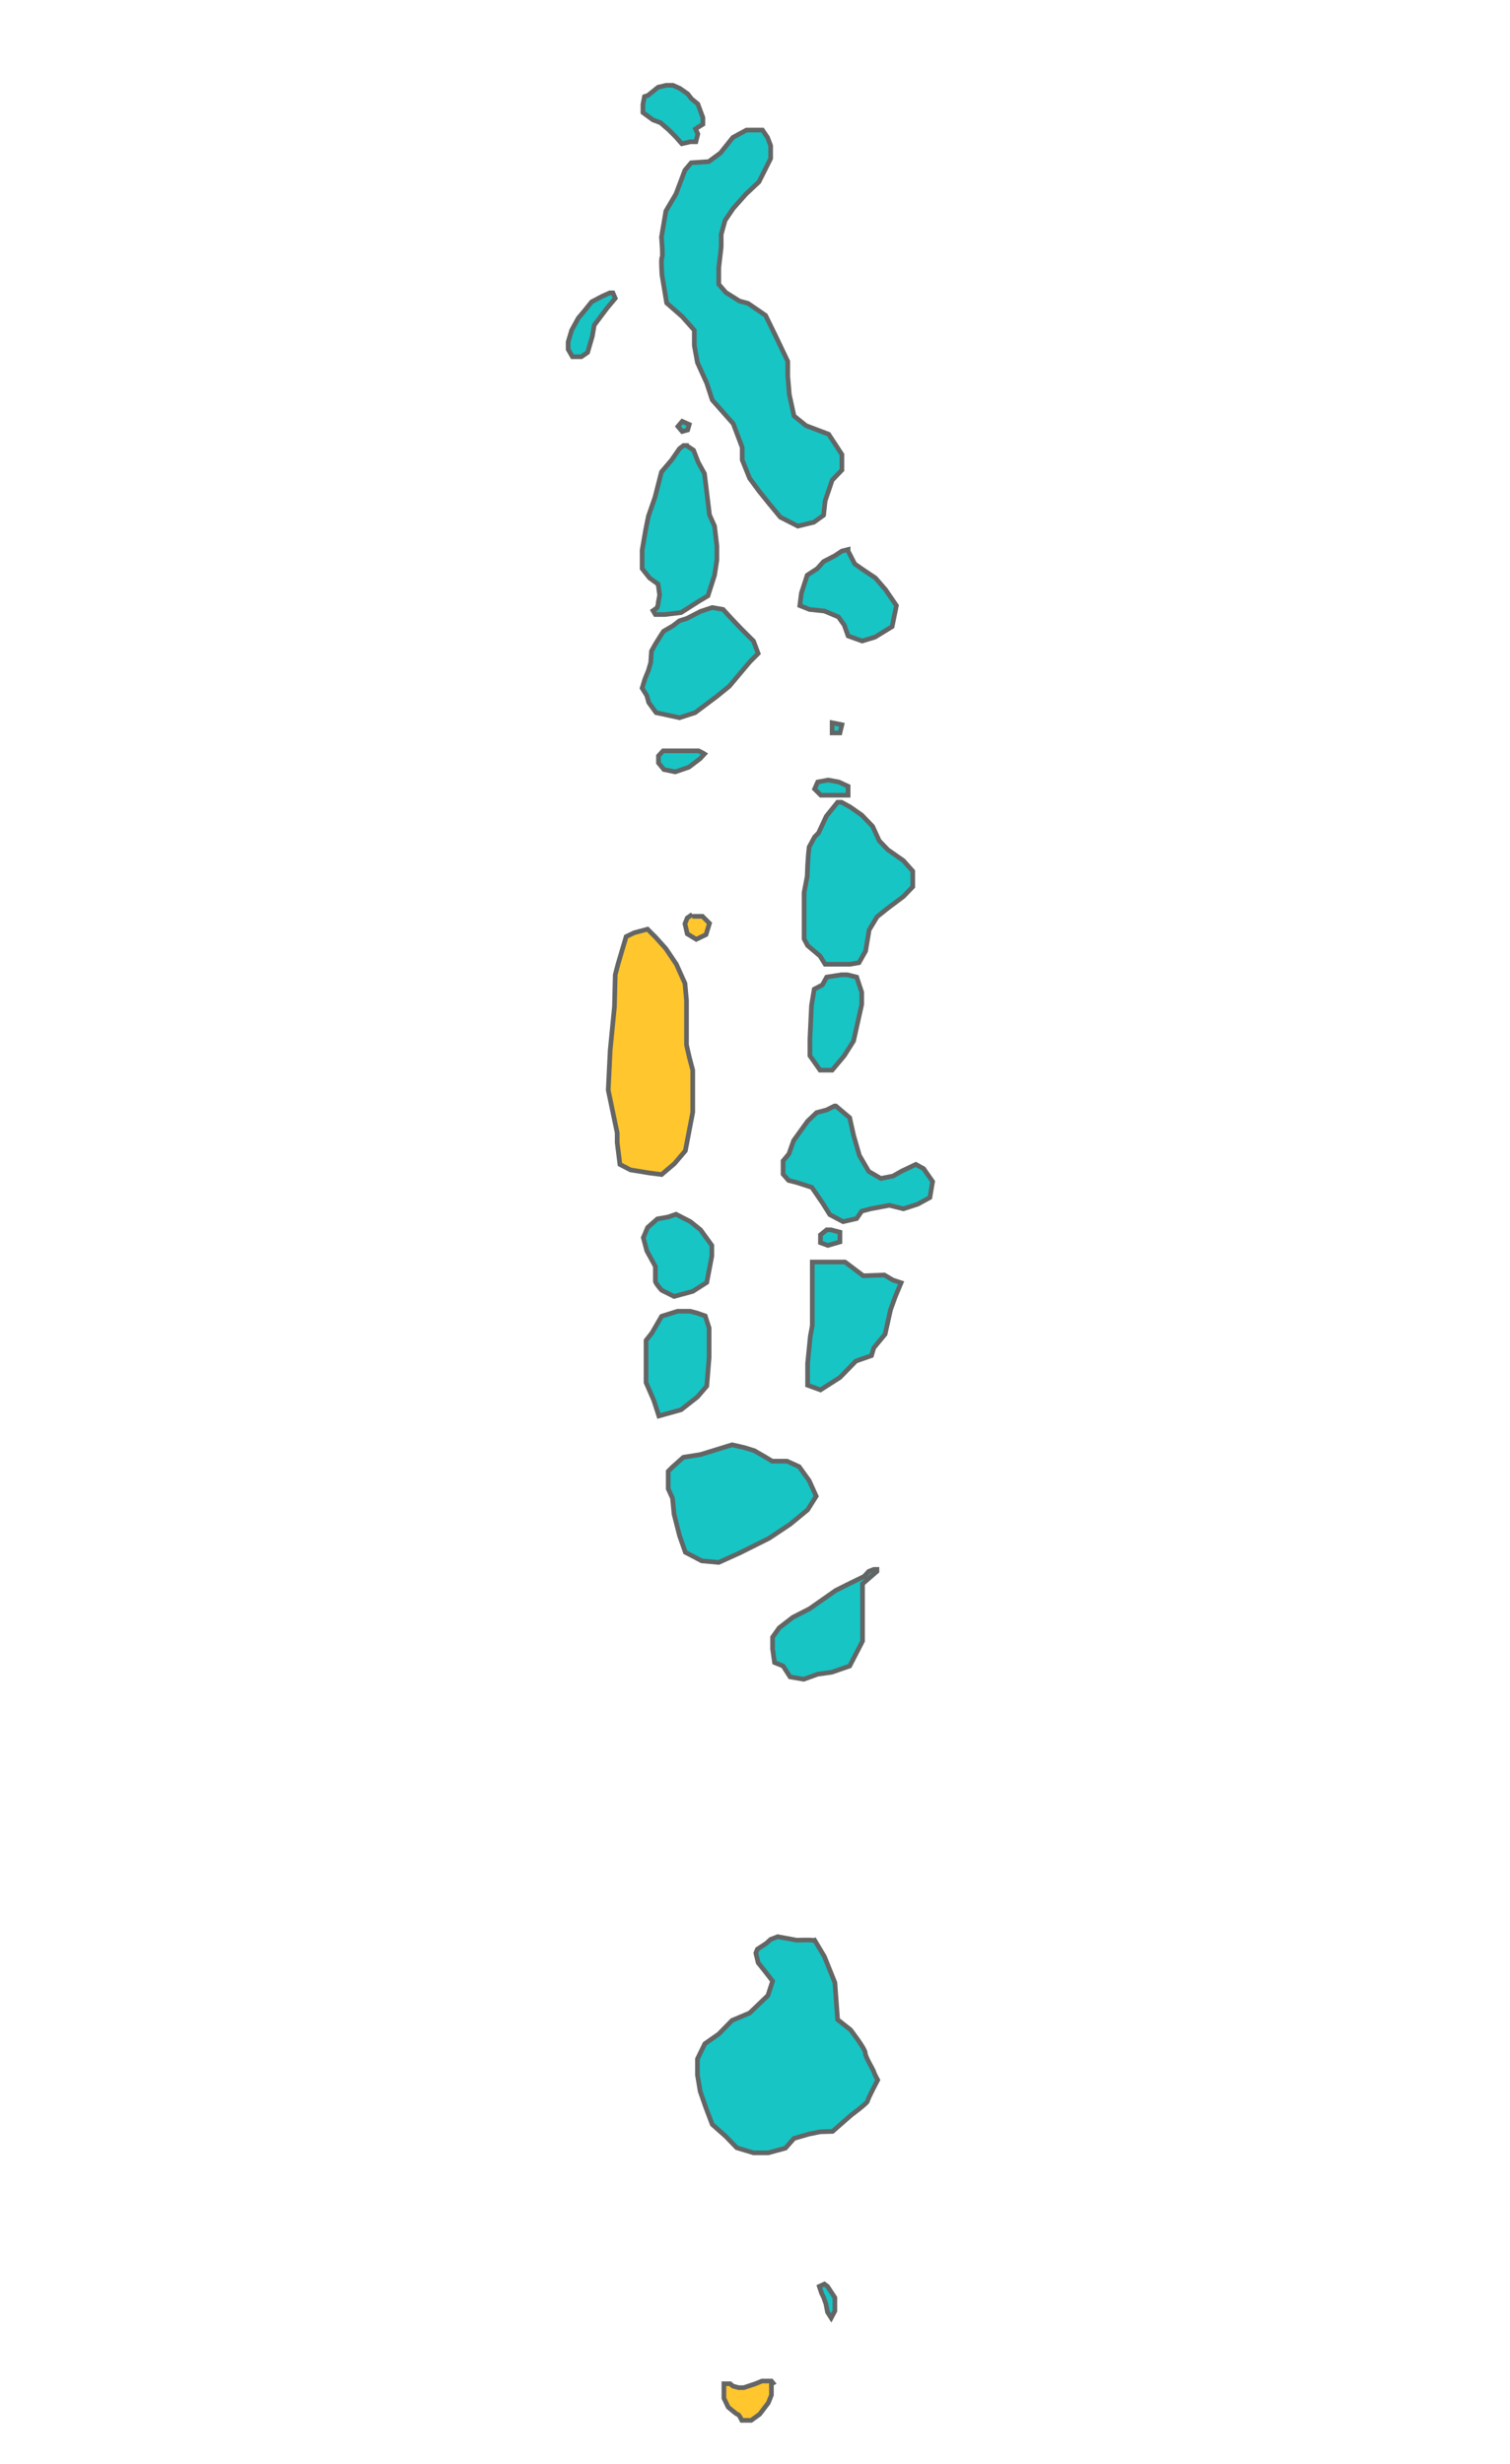 <?xml version="1.0" encoding="UTF-8" standalone="no"?>
<!-- Generator: Adobe Illustrator 16.0.0, SVG Export Plug-In . SVG Version: 6.00 Build 0)  -->

<svg
   version="1.1"
   id="Layer_1"
   x="0px"
   y="0px"
   width="323.15px"
   height="527.24px"
   viewBox="0 0 323.15 527.24"
   enable-background="new 0 0 323.15 527.24"
   xml:space="preserve"
   sodipodi:docname="2023_maldivian_presidential_election_results_map (1).svg"
   inkscape:version="1.3.2 (091e20e, 2023-11-25, custom)"
   xmlns:inkscape="http://www.inkscape.org/namespaces/inkscape"
   xmlns:sodipodi="http://sodipodi.sourceforge.net/DTD/sodipodi-0.dtd"
   xmlns="http://www.w3.org/2000/svg"
   xmlns:svg="http://www.w3.org/2000/svg"><defs
   id="defs18"><inkscape:path-effect
     effect="spiro"
     id="path-effect21"
     is_visible="true"
     lpeversion="1" /><inkscape:path-effect
     effect="powerstroke"
     id="path-effect25"
     is_visible="true"
     lpeversion="1.3"
     scale_width="1"
     interpolator_type="CentripetalCatmullRom"
     interpolator_beta="0.75"
     start_linecap_type="round"
     end_linecap_type="round"
     offset_points="21.58,5.089"
     linejoin_type="spiro"
     miter_limit="4"
     not_jump="true"
     sort_points="true"
     message="&lt;b&gt;Ctrl + click&lt;/b&gt; on existing node and move it" /><inkscape:path-effect
     effect="simplify"
     id="path-effect24"
     is_visible="true"
     lpeversion="1.3"
     threshold="0.012"
     steps="1"
     smooth_angles="0"
     helper_size="0"
     simplify_individual_paths="false"
     simplify_just_coalesce="false"
     step="1" /><inkscape:path-effect
     effect="powerstroke"
     id="path-effect23"
     is_visible="true"
     lpeversion="1.3"
     scale_width="1"
     interpolator_type="CentripetalCatmullRom"
     interpolator_beta="0.75"
     start_linecap_type="round"
     end_linecap_type="round"
     offset_points="5.179,0.636"
     linejoin_type="spiro"
     miter_limit="4"
     not_jump="true"
     sort_points="true"
     message="&lt;b&gt;Ctrl + click&lt;/b&gt; on existing node and move it" /><inkscape:path-effect
     effect="simplify"
     id="path-effect22"
     is_visible="true"
     lpeversion="1.3"
     threshold="0.012"
     steps="1"
     smooth_angles="0"
     helper_size="0"
     simplify_individual_paths="false"
     simplify_just_coalesce="false"
     step="1" /><inkscape:path-effect
     effect="powerstroke"
     id="path-effect19"
     is_visible="true"
     lpeversion="1.3"
     scale_width="1"
     interpolator_type="CentripetalCatmullRom"
     interpolator_beta="0.75"
     start_linecap_type="round"
     end_linecap_type="round"
     offset_points="11.507,2.545"
     linejoin_type="spiro"
     miter_limit="4"
     not_jump="true"
     sort_points="true"
     message="&lt;b&gt;Ctrl + click&lt;/b&gt; on existing node and move it" /><inkscape:path-effect
     effect="simplify"
     id="path-effect18"
     is_visible="true"
     lpeversion="1.3"
     threshold="0.012"
     steps="1"
     smooth_angles="0"
     helper_size="0"
     simplify_individual_paths="false"
     simplify_just_coalesce="false"
     step="1" /></defs><sodipodi:namedview
   id="namedview18"
   pagecolor="#ffffff"
   bordercolor="#000000"
   borderopacity="0.25"
   inkscape:showpageshadow="2"
   inkscape:pageopacity="0.0"
   inkscape:pagecheckerboard="0"
   inkscape:deskcolor="#d1d1d1"
   inkscape:zoom="1.4737122"
   inkscape:cx="100.76594"
   inkscape:cy="153.69351"
   inkscape:window-width="1920"
   inkscape:window-height="1051"
   inkscape:window-x="-9"
   inkscape:window-y="-9"
   inkscape:window-maximized="1"
   inkscape:current-layer="Layer_1" />

<polygon
   fill="#A7D0B1"
   stroke="#646565"
   stroke-miterlimit="10"
   points="144.003,18.25 144.282,18.373 145.503,18.916   147.17,20.083 148.003,21.166 149.337,22.25 150.42,25.166 150.42,26.583 148.837,27.583 149.337,28.666 148.92,30.333   147.753,30.333 145.92,30.75 144.587,29.25 143.17,27.833 141.337,26.25 139.753,25.666 137.587,24.083 137.587,22.333   137.92,20.666 138.67,20.416 140.837,18.666 142.587,18.25 "
   id="polygon1"
   style="fill:#17c5c5;fill-opacity:1" />
<path
   fill="#A7D0B1"
   stroke="#646565"
   stroke-miterlimit="10"
   d="M163.17,27.833l1.083,1.583l0.667,1.75v2.75l-0.875,1.75  l-1.625,3.25l-2.75,2.583l-2.75,3.083l-1.75,2.583l-0.833,3v2.667l-0.52,4.5v3.5l1.519,1.75l2.917,1.833l1.834,0.5l3.75,2.583  l2.084,4.25l2.666,5.583v3.167l0.333,3.917l1,4.583l2.583,2.083l4.832,1.833l2.834,4.333v3.333l-2.084,2.167l-1.5,4.417  l-0.333,3.083l-2.083,1.5l-3.417,0.833l-3.759-1.917l-2.408-2.917l-2.083-2.583l-2.083-2.833l-1.583-3.917v-2.667l-1.917-5.083  l-4.5-5.083L151.251,82l-2-4.417l-0.667-3.667v-3.25l-2.583-2.917l-3.333-2.917l-1-6c0,0-0.25-3.5,0-3.75s-0.111-4.333-0.111-4.333  l0.944-5.583l2.167-3.667l1.917-5.084l1.333-1.583l3.75-0.25l2.5-1.833l2.667-3.333l2.917-1.583h2H163.17z"
   id="path1"
   style="fill:#17c5c5;fill-opacity:1" />
<polygon
   fill="#A7D0B1"
   stroke="#646565"
   stroke-miterlimit="10"
   points="131.667,63.833 129.917,65.917 127.167,69.583 126.75,72   125.75,75.417 124.417,76.333 122.5,76.333 121.583,74.75 121.583,73.167 122.333,70.667 123.75,68.083 125.083,66.5   126.625,64.583 128.833,63.417 130.5,62.667 131.167,62.667 "
   id="polygon2"
   style="fill:#17c5c5;fill-opacity:1" />
<polygon
   fill="#A7D0B1"
   stroke="#646565"
   stroke-miterlimit="10"
   points="146,90.166 147.5,90.833 147.167,91.999 146,92.333   145.083,91.249 "
   id="polygon3"
   style="fill:#17c5c5;fill-opacity:1" />
<path
   fill="#A7D0B1"
   stroke="#646565"
   stroke-miterlimit="10"
   d="M146.917,95.333l1.5,1l1,2.583l1.333,2.417l0.417,3.333l0.667,5.5  l1.083,2.416l0.5,4.25v3l-0.5,3.25l-1.417,4.417l-1.833,1.083l-3.917,2.5l-3.5,0.417h-2l-0.5-0.833l0.833-0.583  c0,0,0.25-0.583,0.25-0.833s0.333-1.917,0.333-1.917l-0.333-2.333L139,123.666l-1.583-2v-3.917l0.75-4.333l0.583-2.917l1.417-4.083  l1.39-5.417l2.193-2.583l1.667-2.417l0.875-0.667H146.917z"
   id="path3"
   style="fill:#17c5c5;fill-opacity:1" />
<polygon
   fill="#A7D0B1"
   stroke="#646565"
   stroke-miterlimit="10"
   points="141.557,135.749 142,135.083 144,133.916 145.417,132.833   147,132.333 149.917,130.833 152.417,129.999 154.75,130.416 156.667,132.499 158.583,134.499 161.25,137.166 162.25,139.833   160.5,141.583 156.084,146.832 153.417,148.999 148.751,152.499 145.417,153.582 142.751,152.999 140.417,152.499 138.834,150.332   138.417,148.832 137.417,147.249 138.001,145.332 138.751,143.499 139.251,141.791 139.417,139.332 140.251,137.832 "
   id="polygon4"
   style="fill:#17c5c5;fill-opacity:1" />
<polygon
   fill="#A7D0B1"
   stroke="#646565"
   stroke-miterlimit="10"
   points="181.5,117.915 181.637,118.179 182.917,120.665   184.834,121.999 187.334,123.665 189.5,126.165 191.834,129.582 190.917,134.082 187.25,136.332 184.5,137.165 181.5,136.082   180.667,133.749 179.417,131.999 176.417,130.749 173.25,130.415 171.167,129.582 171.5,126.915 172.75,123.082 174.917,121.665   176.25,120.165 178.667,118.915 180.168,117.915 181.5,117.582 "
   id="polygon5"
   style="fill:#17c5c5;fill-opacity:1" />
<polygon
   fill="#A7D0B1"
   stroke="#646565"
   stroke-miterlimit="10"
   points="178.084,154.665 180.168,155.082 179.75,156.832   178.084,156.832 178.084,155.165 "
   id="polygon6"
   style="fill:#17c5c5;fill-opacity:1" />
<polygon
   fill="#A7D0B1"
   stroke="#646565"
   stroke-miterlimit="10"
   points="150.75,161.332 149.833,162.332 147.417,164.166   144.5,165.166 142.083,164.666 140.917,163.249 140.917,161.749 141.917,160.666 143.583,160.666 145.417,160.666 147.667,160.666   149.5,160.666 150.333,161.082 "
   id="polygon7"
   style="fill:#17c5c5;fill-opacity:1" />
<polygon
   fill="#A7D0B1"
   stroke="#646565"
   stroke-miterlimit="10"
   points="175,167.332 174.334,168.832 175.667,170.165   177.084,170.165 179.584,170.165 181.5,170.165 181.5,168.249 179.5,167.332 177.25,166.915 "
   id="polygon8"
   style="fill:#17c5c5;fill-opacity:1" />
<polygon
   fill="#A7D0B1"
   stroke="#646565"
   stroke-miterlimit="10"
   points="180.083,171.664 181.916,172.664 184.416,174.414   186.75,176.831 188.166,179.914 190,181.831 193.333,184.164 195.333,186.414 195.333,189.748 193.333,191.831 190,194.331   187.708,196.164 186,198.998 185.25,203.498 183.833,205.998 181.916,206.331 178.666,206.331 176.583,206.331 175.5,204.581   172.833,202.331 172.083,200.914 172.083,197.748 172.083,194.914 172.083,190.998 172.75,187.498 172.833,185.248 173,182.748   173.166,181.248 174.334,179.081 175.166,178.248 176.833,174.664 179.25,171.664 "
   id="polygon9"
   style="fill:#17c5c5;fill-opacity:1" />
<polygon
   fill="#A7D0B1"
   stroke="#646565"
   stroke-miterlimit="10"
   points="183.333,209.081 184.416,212.331 184.416,214.914   182.666,222.748 180.666,225.914 178.083,228.998 175.5,228.998 173.333,225.914 173.333,222.248 173.666,215.164 174.25,211.664   176,210.748 176.916,209.081 180.083,208.581 181.333,208.581 "
   id="polygon10"
   style="fill:#17c5c5;fill-opacity:1" />
<polyline
   fill="#A7D0B1"
   stroke="#646565"
   stroke-miterlimit="10"
   points="148.166,196.081 150.333,196.081 151.833,197.581   151.083,199.998 149,200.998 147.083,199.831 146.583,197.664 147.083,196.414 148.166,195.664 "
   id="polyline10"
   style="fill:#ffc62e;fill-opacity:1" />
<polygon
   fill="#A7D0B1"
   stroke="#646565"
   stroke-miterlimit="10"
   points="138.583,198.831 140.333,200.581 142.5,202.998   144.75,206.331 146.583,210.415 146.917,214.081 146.917,217.748 146.917,221.415 146.917,223.581 147.5,226.165 148.25,228.998   148.25,232.081 148.25,237.998 146.667,246.248 144.333,248.998 141.583,251.331 139,250.998 134.917,250.331 132.667,249.165   132.083,244.498 132.083,242.415 130.167,233.248 130.583,224.748 131.5,215.415 131.667,208.581 132.25,206.331 134,200.414   135.75,199.581 "
   id="polygon11"
   style="fill:#ffc62e;fill-opacity:1" />
<polygon
   fill="#A7D0B1"
   stroke="#646565"
   stroke-miterlimit="10"
   points="178.875,236.664 181.834,239.164 182.668,242.914   183.918,247.247 185.918,250.664 188.501,252.164 191.084,251.664 193.001,250.581 196.001,249.164 197.668,250.081   199.584,252.831 199.001,256.247 196.418,257.664 193.334,258.664 190.334,257.914 186.334,258.664 184.416,259.164   183.334,260.747 180.418,261.414 177.584,259.914 176.084,257.497 173.751,254.081 170.668,253.081 168.751,252.581   167.584,251.247 167.584,248.414 168.834,246.914 169.834,244.081 172.834,239.914 174.751,238.081 176.918,237.497   178.584,236.664 "
   id="polygon12"
   style="fill:#17c5c5;fill-opacity:1" />
<polygon
   fill="#A7D0B1"
   stroke="#646565"
   stroke-miterlimit="10"
   points="177.834,263.164 179.751,263.664 179.751,265.747   177.168,266.497 175.584,265.914 175.584,264.247 176.918,263.164 "
   id="polygon13"
   style="fill:#17c5c5;fill-opacity:1" />
<polygon
   fill="#A7D0B1"
   stroke="#646565"
   stroke-miterlimit="10"
   points="173.835,270.048 173.835,274.496 173.835,279.912   173.835,283.662 173.418,285.912 172.834,291.746 172.834,296.412 175.584,297.412 179.751,294.746 183.168,291.246   186.502,290.079 187.002,288.412 189.418,285.496 190.584,280.246 191.584,277.496 192.834,274.496 191.084,273.912   189.252,272.829 184.752,272.996 180.834,270.048 176.168,270.048 174.418,270.048 "
   id="polygon14"
   style="fill:#17c5c5;fill-opacity:1" />
<path
   fill="#A7D0B1"
   stroke="#646565"
   stroke-miterlimit="10"
   d="M144.671,259.83l3.083,1.584l2.167,1.75l2.417,3.333v2.249  l-1.083,5.667l-3.004,1.916l-3.996,1.084l-2.667-1.334c0,0-1.333-1.499-1.333-1.916s0-3.167,0-3.167l-1.833-3.334l-0.75-2.832  l0.917-2.167l2.083-1.833l2.333-0.417L144.671,259.83z"
   id="path14"
   style="fill:#17c5c5;fill-opacity:1" />
<polygon
   fill="#A7D0B1"
   stroke="#646565"
   stroke-miterlimit="10"
   points="149.254,280.996 149.657,281.137 150.92,281.579   151.754,284.163 151.754,285.163 151.754,290.496 151.254,296.579 149.254,298.913 145.754,301.663 141.004,302.996 139.92,299.663   138.254,295.829 138.254,291.413 138.254,286.829 139.504,285.246 141.587,281.663 145.004,280.579 147.67,280.579 "
   id="polygon15"
   style="fill:#17c5c5;fill-opacity:1" />
<polygon
   fill="#A7D0B1"
   stroke="#646565"
   stroke-miterlimit="10"
   points="159.254,309.745 161.42,310.412 163.587,311.662   165.254,312.662 168.42,312.662 171.004,313.829 173.17,316.829 174.67,320.162 172.834,323.079 169.087,326.162 164.587,329.162   158.42,332.245 153.816,334.329 150.17,333.995 146.67,332.162 145.42,328.579 144.254,323.995 143.92,320.579 143.004,318.579   143.004,314.829 143.92,313.912 146.254,311.829 149.92,311.245 153.42,310.162 156.67,309.162 "
   id="polygon16"
   style="fill:#17c5c5;fill-opacity:1" />
<polygon
   fill="#A7D0B1"
   stroke="#646565"
   stroke-miterlimit="10"
   points="187.671,336.246 184.588,338.913 184.588,342.996   184.588,346.829 184.588,351.163 181.838,356.496 178.004,357.829 175.004,358.246 172.004,359.329 169.088,358.829   167.588,356.496 165.754,355.746 165.338,352.829 165.338,350.329 166.754,348.329 169.671,346.079 173.254,344.246   178.838,340.329 182.004,338.746 184.921,337.329 185.921,336.246 187.004,335.829 187.671,335.829 "
   id="polygon17"
   style="fill:#17c5c5;fill-opacity:1" />
<path
   fill="#A7D0B1"
   stroke="#646565"
   stroke-miterlimit="10"
   d="M161.754,417.914l0.5,2.083l1.334,1.667l1.75,2.25l-1,3.083  l-3.917,3.75l-3.75,1.584l-2.854,2.916l-2.979,2.083l-1.583,3.25v3.417l0.583,3.5l1.25,3.583l1.333,3.5l2.917,2.583l2.333,2.417  l3.583,1.083h3.167l3.667-1l1.833-2.083l3.167-0.917l2.416-0.5l2.667-0.083l4-3.5c0,0,3.5-2.583,3.5-3s2.167-4.5,2.167-4.5  s-0.666-1.167-0.834-1.75c-0.166-0.583-1.833-3.165-1.833-4.041s-3.167-4.959-3.167-4.959l-2.75-2.167l-0.25-3.333l-0.333-4.583  l-2.25-5.582l-2.083-3.5c0,0-0.25,0.084-0.584,0c-0.333-0.084-3.25,0-3.25,0l-4.083-0.75l-1.5,0.583l-0.917,0.833l-1.916,1.25  L161.754,417.914z"
   id="path17"
   style="fill:#17c5c5;fill-opacity:1" />
<polygon
   fill="#A7D0B1"
   stroke="#646565"
   stroke-miterlimit="10"
   points="177.087,489.247 178.67,491.664 178.67,494.497   177.879,495.997 177.087,494.747 176.754,492.997 176.254,491.58 175.837,490.747 175.337,489.247 176.42,488.747 "
   id="polygon18"
   style="fill:#17c5c5;fill-opacity:1" />
<path
   fill="#A7D0B1"
   stroke="#646565"
   stroke-miterlimit="10"
   d="M165.087,510.081v2.416l-0.667,1.667l-1.833,2.417l-1.833,1.333h-2  c0,0-0.583-1.25-0.833-1.25s-2.083-1.583-2.083-1.583l-0.917-1.917v-3.083h1.333l0.583,0.5l1.25,0.333h1.083l2.5-0.833l1.417-0.584  h2l0.333,0.417L165.087,510.081z"
   id="path18"
   style="fill:#ffc62e;fill-opacity:1" />
<path
   style="fill:#17c5c5;fill-opacity:1;stroke:none"
   d="m 187.961,232.067 -49.959,-1.357"
   id="path21"
   inkscape:path-effect="#path-effect21"
   inkscape:original-d="m 187.96072,232.06702 -49.95888,-1.35711" /></svg>
